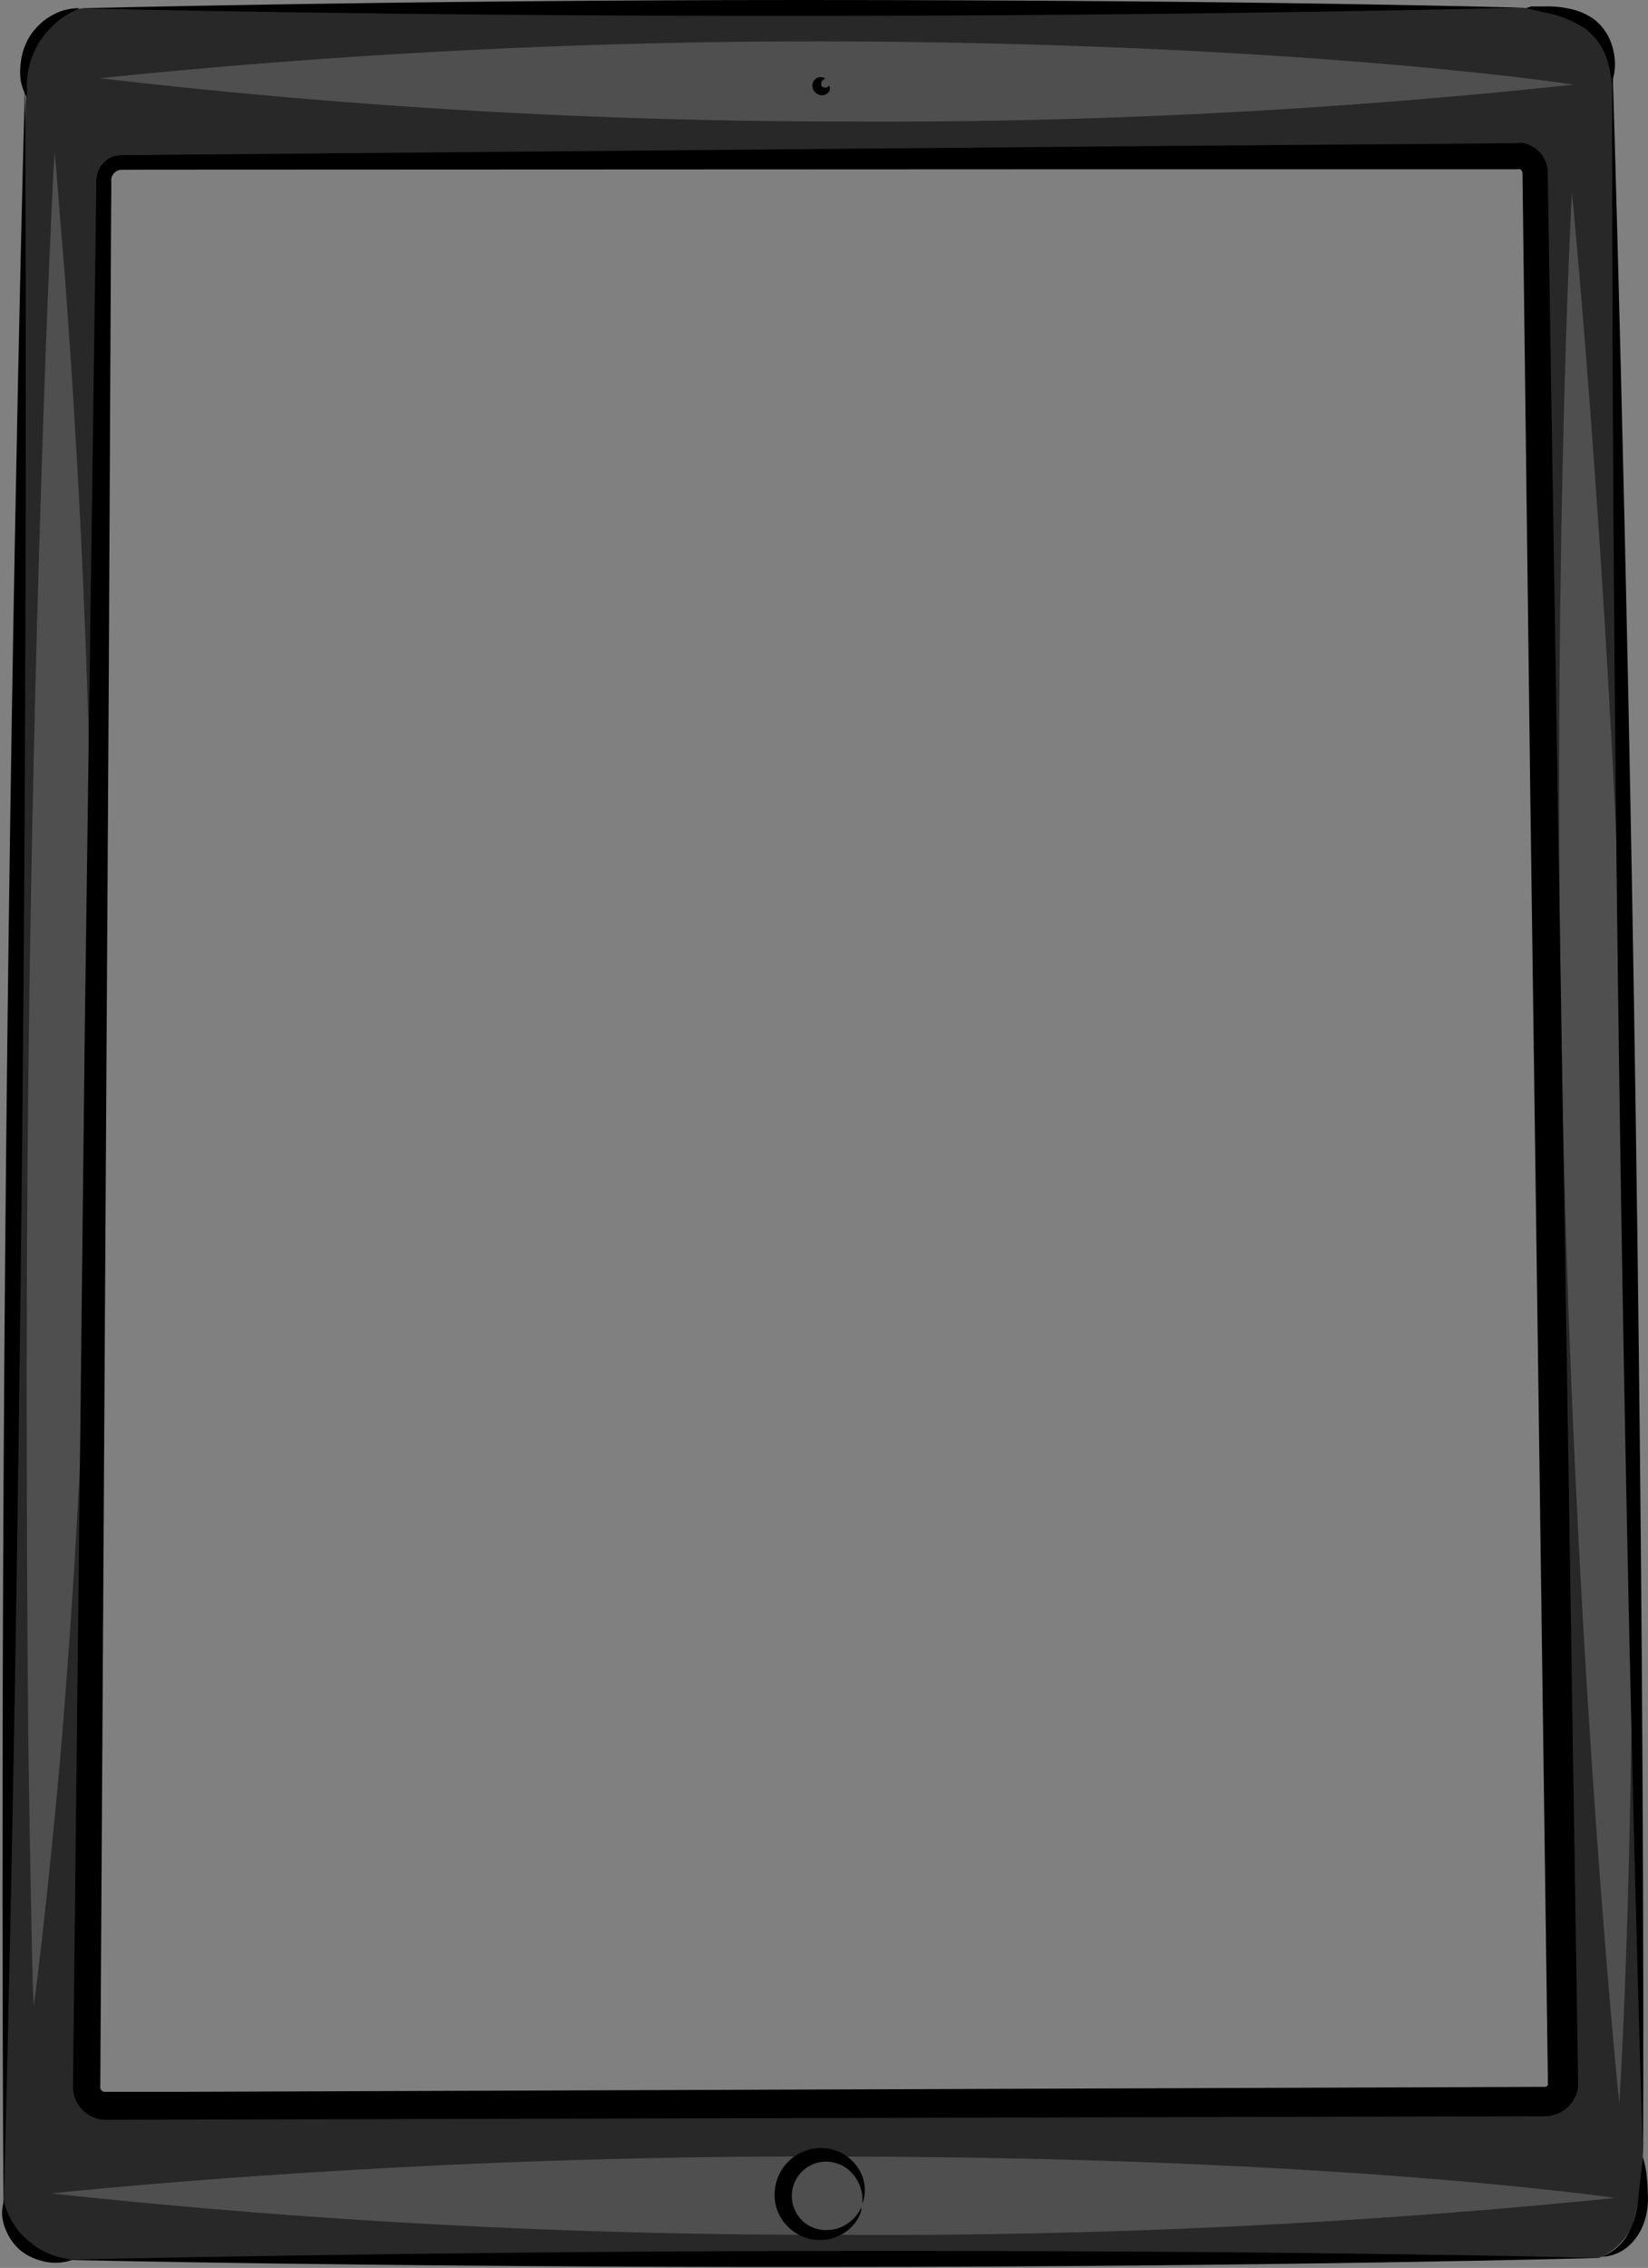 <?xml version="1.0" encoding="UTF-8"?><svg xmlns="http://www.w3.org/2000/svg" xmlns:xlink="http://www.w3.org/1999/xlink" data-name="Layer 3" height="109.6" preserveAspectRatio="xMidYMid meet" version="1.0" viewBox="-0.1 0.0 79.7 109.6" width="79.7" zoomAndPan="magnify"><rect x="-0.1" y="0.0" width="79.7" height="109.6" fill="#808080" stroke="none"/><g id="change1_1"><path d="M79.23,95.59,77.88,4.09s.19-1.82-.64-2.48A8.6,8.6,0,0,0,74.8.47L73.44.37,4.23.4a2.72,2.72,0,0,0-2,.76c-.17.2-1,1.55-1,1.55l-.15,4L.77,37.35l-.7,68.89a3.22,3.22,0,0,0,1,2.25,3,3,0,0,0,1.88.72H5.42l71.8-.09a3,3,0,0,0,1.63-1.61,13.94,13.94,0,0,0,.44-2.2l.06-1.32Zm-4.6,6L5,101.76a.88.88,0,0,1-.88-.89L4.92,8.72a.87.87,0,0,1,.88-.87l67.45-.34a.89.89,0,0,1,.89.87l1.37,92.3A.88.88,0,0,1,74.63,101.58Z" fill="#282828"/></g><g id="change2_4" opacity=".18"><path d="M2.54,7.32s-.07,1.19-.17,3.38S2.14,16.08,2,20.07c-.27,8-.59,19.18-.73,32.08s-.07,24,0,32c.05,4,.12,7.2.16,9.41s.1,3.4.1,3.4.14-1,.37-3,.54-4.85.88-8.65c.66-7.6,1.39-18.8,1.56-33.19.06-6.08,0-11.92-.17-17.27s-.39-10.2-.65-14.28c-.11-2.05-.25-3.9-.36-5.53s-.23-3-.33-4.19C2.66,8.6,2.54,7.32,2.54,7.32Z" fill="#fff"/></g><g id="change2_2" opacity=".18"><path d="M75.92,9.28s-1.06,19.63-.4,46.23c.65,26.42,2.69,46.13,2.69,46.13s1.13-16.61.4-46.21C78,30.42,75.92,9.28,75.92,9.28Z" fill="#fff"/></g><g id="change2_3" opacity=".18"><path d="M2.38,106a349.84,349.84,0,0,0,37.81,2A354.69,354.69,0,0,0,78,106.22s-13.56-2-37.79-2C19.72,104.12,2.38,106,2.38,106Z" fill="#fff"/></g><g id="change2_1" opacity=".18"><path d="M4.73,3.78A311.51,311.51,0,0,0,40.37,5.87,313.53,313.53,0,0,0,76,4.09S63.23,2.1,40.39,2A341,341,0,0,0,4.73,3.78Z" fill="#fff"/></g><g id="change3_1"><path d="M1.11 4.02L0.07 106.56" fill="inherit"/></g><g id="change3_2"><path d="M1.11,4S.5,25.77.2,55.3C-.1,84.63.07,106.56.07,106.56s.57-18.4.9-51.25C1.25,27.54,1.11,4,1.11,4Z" fill="inherit"/></g><g id="change3_3"><path d="M2.93 109.21L77.22 109.12" fill="inherit"/></g><g id="change3_4"><path d="M2.93,109.21s15.76.37,37.16.34c21.25,0,37.13-.43,37.13-.43s-13.32-.37-37.13-.34C20,108.8,2.93,109.21,2.93,109.21Z" fill="inherit"/></g><g id="change3_5"><path d="M77.87 2.71L79.36 104.33" fill="inherit"/></g><g id="change3_6"><path d="M77.87,2.71s-.07,21.56.36,50.83c.42,29.07,1.13,50.79,1.13,50.79s.12-18.24-.36-50.8C78.6,26,77.87,2.71,77.87,2.71Z" fill="inherit"/></g><g id="change3_7"><path d="M3.76 0.4L73.44 0.37" fill="inherit"/></g><g id="change3_8"><path d="M3.76.4S18.54.78,38.61.77,73.44.37,73.44.37,60.94,0,38.61,0C19.74,0,3.76.4,3.76.4Z" fill="inherit"/></g><g id="change3_9"><path d="M5,102.11a1.23,1.23,0,0,1-1.23-1.24L4.57,8.72A1.23,1.23,0,0,1,5.8,7.5l67.45-.33a1.22,1.22,0,0,1,1.24,1.21l1.37,92.3a1.21,1.21,0,0,1-.35.88,1.23,1.23,0,0,1-.88.37L5,102.11ZM5.8,8.2a.53.53,0,0,0-.53.53l-.83,92.14a.52.52,0,0,0,.15.38.51.51,0,0,0,.38.16H5l69.66-.18a.55.55,0,0,0,.38-.16.54.54,0,0,0,.15-.38L73.79,8.39a.53.53,0,0,0-.53-.53h0Z" fill="inherit"/></g><g id="change3_10"><path d="M5.8,7.85l46.47,0,11.46,0h9.64a.71.71,0,0,1,.25.11.64.64,0,0,1,.26.49l0,1.61c.11,8.67.23,18,.35,27.86s.27,20.31.42,31.23c.08,5.45.16,11,.24,16.71L75,94.4c0,1.44,0,2.9.07,4.36v1.92a.71.71,0,0,1,0,.15.5.5,0,0,1-.46.36H73.56l-65,.23H4.91a.54.54,0,0,1-.45-.33.58.58,0,0,1,0-.14.94.94,0,0,1,0-.17V98.54c0-2.39,0-4.75,0-7.07q0-7,.09-13.47c.05-8.67.1-16.69.14-24,.08-14.59.14-26.25.18-34.27,0-4,0-7.11,0-9.2V9.15c0-.19,0-.38,0-.54A1,1,0,0,1,5.1,8.2a.93.93,0,0,1,.5-.33l.15,0H5.63A.9.9,0,0,0,5,8.42a1.17,1.17,0,0,0-.06.47l0,1.18-.12,8.09c-.09,7.14-.23,17.75-.41,31.63q-.14,10.43-.29,23.27c0,4.27-.1,8.75-.15,13.42,0,2.34,0,4.72-.08,7.16,0,1.21,0,2.44,0,3.68l0,1.88v1.65a1.15,1.15,0,0,0,0,.31,1.2,1.2,0,0,0,.86.89,1.22,1.22,0,0,0,.32,0H19.55l16.89,0L73.56,102h1a1.31,1.31,0,0,0,.7-.2,1.22,1.22,0,0,0,.48-.55,1.42,1.42,0,0,0,.11-.35,1.28,1.28,0,0,0,0-.19V100l0-1-.06-4.12c0-2.74-.08-5.47-.12-8.17q-.14-8.13-.25-16c-.18-10.53-.34-20.73-.5-30.47s-.33-19-.48-27.76c0-1.09,0-2.17,0-3.24l0-.8A1.12,1.12,0,0,0,74,7.52a1.13,1.13,0,0,0-.45-.23l-.25,0h-1l-6.2.05-11.69.09Z" fill="inherit"/></g><g id="change3_11"><path d="M5.22,102.44H5a1.27,1.27,0,0,1-.41-.06,1.6,1.6,0,0,1-1.16-1.54L4,49.79,4.56,8.88a1.37,1.37,0,0,1,.09-.59,1.2,1.2,0,0,1,.91-.77l.19,0L5.8,8V7.5l48.58-.43,18.89-.15a1.18,1.18,0,0,1,.34,0,1.48,1.48,0,0,1,.59.29,1.46,1.46,0,0,1,.55,1.17l1,62.25.47,30c0,.11,0,.18,0,.25a1.64,1.64,0,0,1-1.64,1.39ZM74.83,55.1l.64,45.57a.74.74,0,0,1,0,.26.85.85,0,0,1-.78.61l-50,.18,49.94-.1a1,1,0,0,0,.51-.14.9.9,0,0,0,.35-.4.87.87,0,0,0,.08-.26.49.49,0,0,0,0-.11l-.09-5.83ZM5.81,8.2H5.68a.55.55,0,0,0-.3.2.45.45,0,0,0-.1.24,2.81,2.81,0,0,0,0,.3L5.16,33,4.75,100.8a.31.31,0,0,0,0,.11.23.23,0,0,0,.18.18h3.6l66.11-.24a.17.17,0,0,0,.12-.1.24.24,0,0,0,0-.07L73.9,37.85,73.53,8.38a.24.24,0,0,0-.11-.2.18.18,0,0,0-.11,0h-.1l-20.94,0Z" fill="inherit"/></g><g id="change3_12"><path d="M73.7.39l.24.06L74.6.6a5.3,5.3,0,0,1,2,.81A3.09,3.09,0,0,1,77.7,3.18c.07.28.11.5.14.66l0,.25.05-.22A3.06,3.06,0,0,0,78,3.23a3,3,0,0,0-.15-1.06A2.53,2.53,0,0,0,77,.94,3.07,3.07,0,0,0,75.74.41a4.7,4.7,0,0,0-1.06-.1c-.31,0-.55,0-.72,0Z" fill="inherit"/></g><g id="change3_13"><path d="M3.75.4H3.54a3.11,3.11,0,0,0-.6.11A3,3,0,0,0,1.29,1.84,3,3,0,0,0,.91,3a3.13,3.13,0,0,0,0,.94,3.27,3.27,0,0,0,.19.58l.1.19V4.5c0-.12,0-.3,0-.53a4.15,4.15,0,0,1,.54-1.84A4.34,4.34,0,0,1,3,.8,4,4,0,0,1,3.55.5Z" fill="inherit"/></g><g id="change3_14"><path d="M.07,106.24a1.9,1.9,0,0,0,0,.19A2.34,2.34,0,0,0,0,107a2.3,2.3,0,0,0,.21.83,2.6,2.6,0,0,0,.64.89,2.6,2.6,0,0,0,1,.52,2.48,2.48,0,0,0,.85.11,2.59,2.59,0,0,0,.55-.09l.19-.07-.17,0-.48-.1a3.79,3.79,0,0,1-1.51-.79A3.68,3.68,0,0,1,.3,107a2.89,2.89,0,0,1-.18-.51Z" fill="inherit"/></g><g id="change3_15"><path d="M41.6,106.59l-.06.11a2.06,2.06,0,0,1-.17.29,1.94,1.94,0,0,1-.95.7,2,2,0,0,1-.78.07,1.79,1.79,0,0,1-.81-.33,1.66,1.66,0,0,1,1.66-2.84,1.7,1.7,0,0,1,.64.46,1.87,1.87,0,0,1,.47,1.42v.12l0-.09a1.86,1.86,0,0,0,.09-.3,1.93,1.93,0,0,0-.18-1.24,2.18,2.18,0,0,0-.62-.73,2.23,2.23,0,0,0-1.12-.42,2.25,2.25,0,0,0-2.33,1.66,2.22,2.22,0,0,0,.08,1.42,2.24,2.24,0,0,0,.83,1,2.15,2.15,0,0,0,1.13.36,2.09,2.09,0,0,0,1-.21,2,2,0,0,0,1-1,1,1,0,0,0,.07-.2.56.56,0,0,0,0-.15Z" fill="inherit"/></g><g id="change3_16"><path d="M39.82,3.84s0-.11-.25-.11a.38.38,0,0,0-.31.17.44.44,0,0,0,0,.48.46.46,0,0,0,.43.22A.38.38,0,0,0,40,4.41a.28.28,0,0,0,0-.27.12.12,0,0,1,0,0,.24.24,0,0,1-.11.08.22.22,0,0,1-.16,0s-.07,0-.11-.09a.28.28,0,0,1,0-.12.23.23,0,0,1,.08-.14.31.31,0,0,1,.13-.08Z" fill="inherit"/></g><g id="change3_17"><path d="M79.35,104.23l-.09.85-.11.94a5.83,5.83,0,0,1-.19,1.12,3.61,3.61,0,0,1-.44,1,2.65,2.65,0,0,1-.62.63,2.3,2.3,0,0,1-.53.28l-.16,0-.06,0h.21a1.56,1.56,0,0,0,.6-.1,2.08,2.08,0,0,0,.84-.54,2.79,2.79,0,0,0,.67-1.2,3.65,3.65,0,0,0,.12-1.2,8.81,8.81,0,0,0-.07-1A5.92,5.92,0,0,0,79.35,104.23Z" fill="inherit"/></g></svg>
